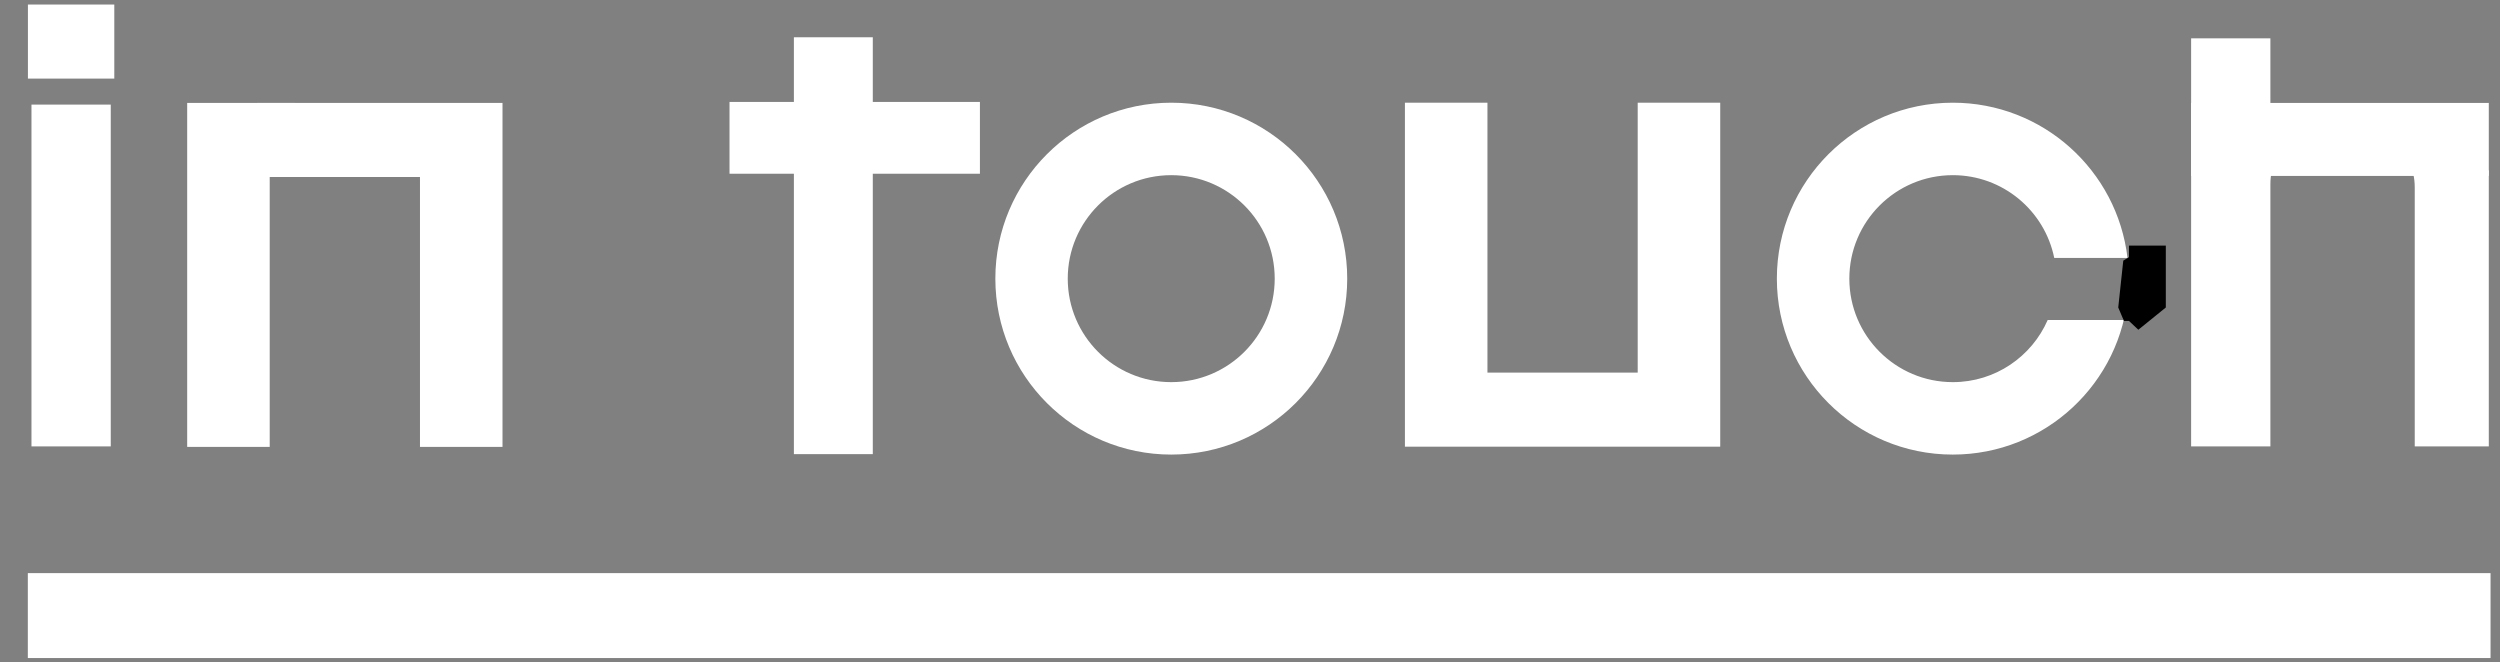 <?xml version="1.0" encoding="UTF-8"?> <svg xmlns="http://www.w3.org/2000/svg" width="185" height="49" viewBox="0 0 185 49" fill="none"><rect x="0" y="0" width="185" height="49" fill="#808080" stroke="none"/><path d="M103.964 33.054H127.297V7.6H121.19V27.573H110.071V22.639V7.6H103.964V22.639V33.054Z" fill="white"></path><g clip-path="url(#clip0_498_3443)"><path d="M8.196 33.033H2.329V7.741H8.196V33.033ZM2.066 5.815V0.255H8.458V5.815H2.066ZM168.009 2.839V8.321C169.606 7.969 171.424 8.321 173.35 8.321C179.435 8.321 184.641 13.02 184.641 13.02L184.558 33.033H178.691V13.887C178.691 10.91 176.327 10.545 173.35 10.545C170.373 10.545 168.009 10.675 168.009 13.652V33.033H162.143V2.839H168.009Z" fill="white"></path><path d="M58.748 33.608V12.858H53.984V7.542H58.748V2.756H64.587V7.542H72.514V12.858H64.587V24.413V33.608H58.748Z" fill="white"></path><path d="M86.676 7.6C93.866 7.601 99.694 13.429 99.694 20.619C99.694 27.809 93.866 33.638 86.676 33.639C79.486 33.639 73.656 27.809 73.656 20.619C73.656 13.429 79.486 7.6 86.676 7.6ZM86.671 12.962C82.441 12.962 79.013 16.39 79.013 20.62C79.013 24.849 82.442 28.278 86.671 28.278C90.9 28.278 94.329 24.849 94.329 20.62C94.329 16.39 90.9 12.962 86.671 12.962Z" fill="white"></path><path d="M144.507 7.6C151.179 7.6 156.677 12.619 157.436 19.088H152.014C151.304 15.593 148.213 12.962 144.509 12.962C140.279 12.962 136.851 16.391 136.851 20.62C136.851 24.849 140.279 28.278 144.509 28.278C147.649 28.278 150.347 26.387 151.528 23.682H157.144L157.487 21.619C156.977 28.342 151.361 33.639 144.507 33.639C137.317 33.639 131.488 27.809 131.488 20.619C131.488 13.429 137.317 7.6 144.507 7.6ZM157.526 19.088V21.386L157.487 21.619C157.512 21.289 157.525 20.955 157.525 20.619C157.525 20.101 157.494 19.59 157.436 19.088H157.526Z" fill="white"></path><path d="M162.145 7.617H184.227V13.02H162.145V7.617Z" fill="white"></path><path d="M157.602 18.265H157.954H158.189H159.951V22.847H157.602V18.265Z" fill="white"></path><rect x="19.027" y="7.617" width="2.819" height="5.403" fill="#D9D9D9"></rect></g><path d="M37.185 7.616H13.852V20.343V33.07H19.958V13.098H31.078V18.736V33.07H37.185V18.736V7.616Z" fill="white"></path><rect x="2.059" y="42.411" width="182.241" height="6.284" fill="white"></rect><path d="M157.543 18.174H158.273H158.508H160.27V22.755L158.237 24.401L157.543 23.749H157.171L156.75 22.755L157.122 19.289L157.865 18.826L157.543 19.027V18.174Z" fill="black"></path><defs><clipPath id="clip0_498_3443"><rect width="183.476" height="33.304" fill="white" transform="translate(0.695 0.334)"></rect></clipPath></defs></svg> 